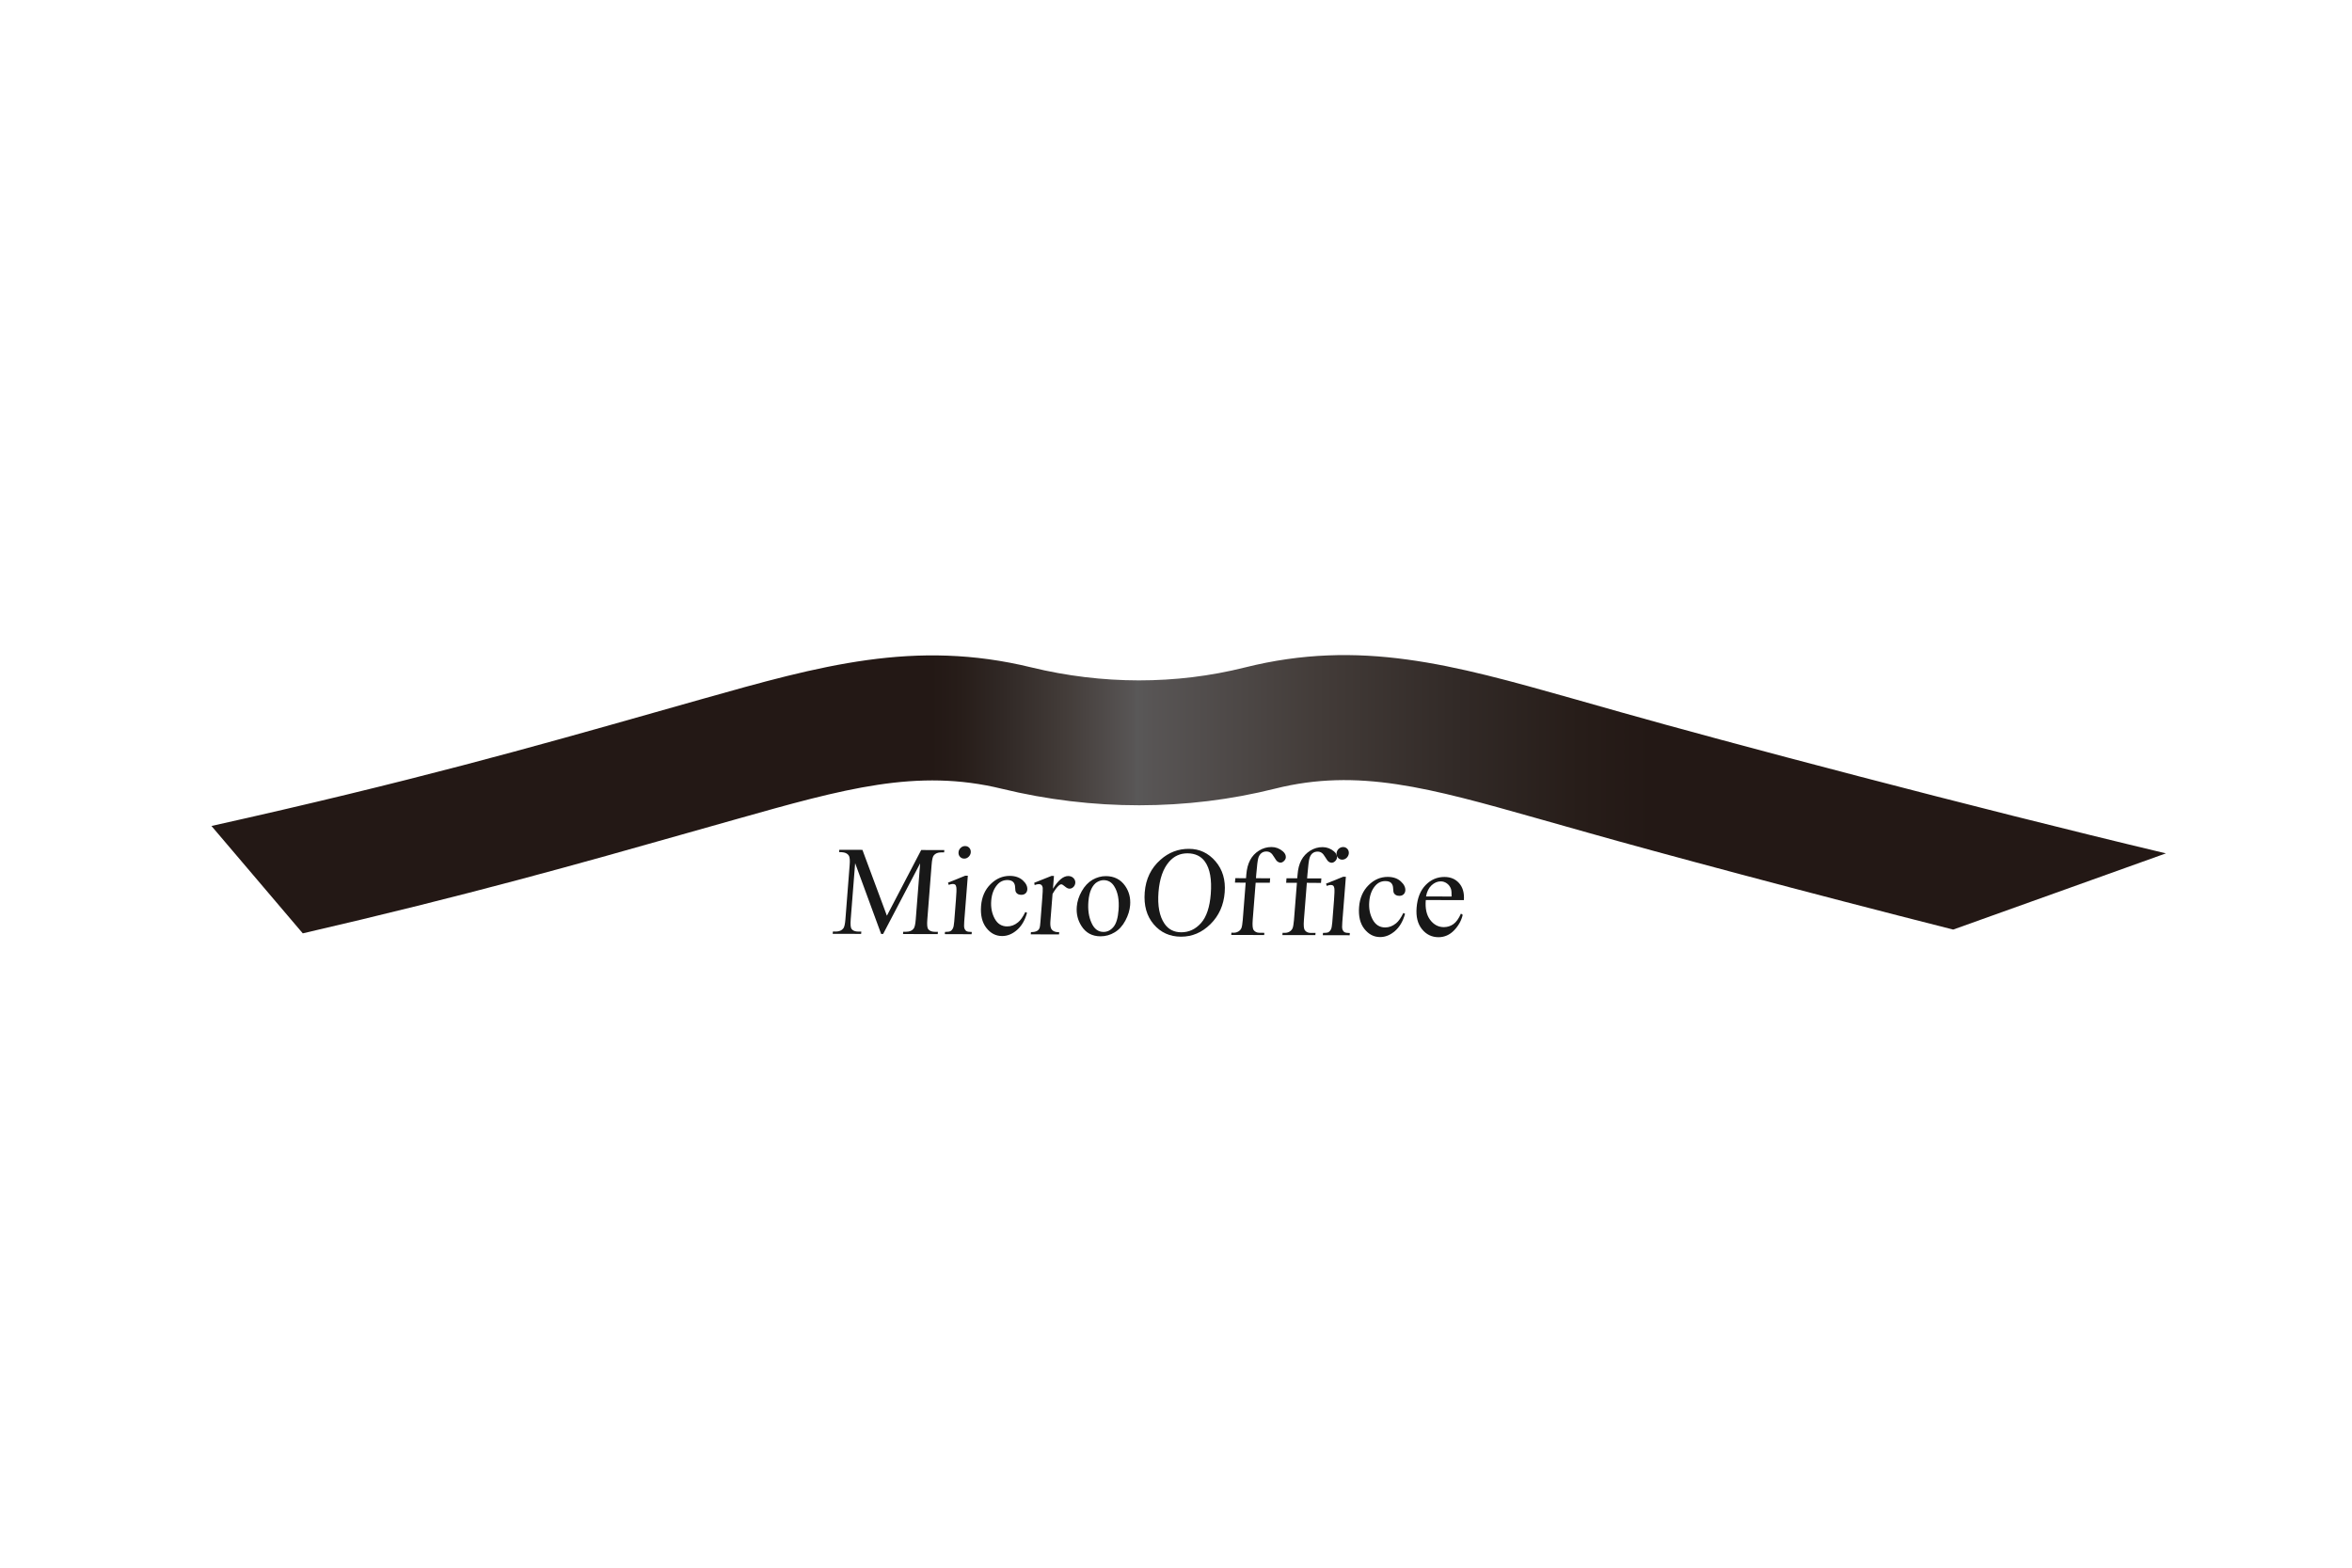 <?xml version="1.0" encoding="utf-8"?>
<!-- Generator: Adobe Illustrator 16.0.0, SVG Export Plug-In . SVG Version: 6.00 Build 0)  -->
<!DOCTYPE svg PUBLIC "-//W3C//DTD SVG 1.1//EN" "http://www.w3.org/Graphics/SVG/1.1/DTD/svg11.dtd">
<svg version="1.1" id="レイヤー_1" xmlns="http://www.w3.org/2000/svg" xmlns:xlink="http://www.w3.org/1999/xlink" x="0px"
	 y="0px" width="150px" height="100px" viewBox="0 0 150 100" enable-background="new 0 0 150 100" xml:space="preserve">
<g>
	<path fill="#181818" d="M56.195,59.575l-1.658-4.515l-0.282,3.582c-0.026,0.33-0.008,0.535,0.056,0.617
		c0.085,0.111,0.231,0.166,0.435,0.166h0.185l-0.012,0.146l-1.813-0.005l0.012-0.147l0.185,0.003c0.22,0,0.38-0.069,0.483-0.205
		c0.063-0.083,0.107-0.276,0.131-0.575l0.273-3.506c0.019-0.236,0.007-0.407-0.035-0.514c-0.031-0.076-0.093-0.141-0.184-0.191
		c-0.092-0.053-0.244-0.078-0.457-0.078l0.013-0.147l1.474,0.004l1.561,4.201l2.188-4.19l1.475,0.004l-0.013,0.147h-0.18
		c-0.223-0.001-0.385,0.066-0.488,0.202c-0.064,0.086-0.106,0.277-0.129,0.58l-0.275,3.501c-0.026,0.329-0.007,0.534,0.058,0.616
		c0.087,0.112,0.233,0.168,0.437,0.168h0.181l-0.012,0.146l-2.213-0.005l0.012-0.146h0.185c0.224,0,0.384-0.068,0.484-0.205
		c0.064-0.085,0.106-0.275,0.13-0.577l0.281-3.581l-2.362,4.506L56.195,59.575z"/>
	<path fill="#181818" d="M61.724,55.861l-0.229,2.91c-0.018,0.229-0.014,0.379,0.012,0.455c0.028,0.072,0.069,0.13,0.13,0.168
		c0.06,0.037,0.173,0.055,0.339,0.055l-0.011,0.143l-1.709-0.006l0.012-0.141c0.172,0,0.288-0.016,0.349-0.051
		c0.062-0.034,0.112-0.09,0.153-0.168c0.042-0.08,0.07-0.232,0.088-0.455l0.109-1.396c0.032-0.393,0.041-0.646,0.026-0.763
		c-0.013-0.085-0.035-0.143-0.07-0.176c-0.036-0.034-0.087-0.049-0.155-0.049c-0.07,0-0.159,0.019-0.264,0.058l-0.043-0.144
		l1.095-0.44H61.724z M61.554,53.969c0.107,0,0.196,0.038,0.267,0.117c0.068,0.077,0.098,0.173,0.091,0.282
		c-0.008,0.11-0.055,0.206-0.136,0.284c-0.083,0.078-0.178,0.121-0.286,0.117c-0.106,0-0.196-0.039-0.266-0.117
		c-0.071-0.08-0.102-0.174-0.094-0.285c0.009-0.112,0.053-0.206,0.136-0.281C61.348,54.004,61.444,53.967,61.554,53.969z"/>
	<path fill="#181818" d="M65.5,58.227c-0.133,0.478-0.348,0.842-0.644,1.098c-0.297,0.258-0.614,0.385-0.948,0.383
		c-0.399,0-0.734-0.174-1.003-0.52c-0.271-0.347-0.382-0.813-0.337-1.399c0.045-0.57,0.246-1.033,0.603-1.386
		c0.357-0.355,0.766-0.532,1.226-0.532c0.346,0.001,0.623,0.097,0.831,0.284c0.208,0.189,0.304,0.387,0.288,0.59
		c-0.008,0.098-0.045,0.181-0.113,0.242c-0.068,0.062-0.157,0.092-0.27,0.092c-0.151,0-0.261-0.049-0.33-0.15
		c-0.04-0.057-0.06-0.162-0.062-0.316c-0.003-0.156-0.044-0.275-0.127-0.355s-0.206-0.12-0.365-0.122
		c-0.255,0-0.47,0.096-0.641,0.292c-0.228,0.258-0.358,0.598-0.392,1.023c-0.034,0.432,0.04,0.814,0.22,1.145
		c0.179,0.333,0.446,0.498,0.796,0.498c0.25,0.002,0.483-0.086,0.697-0.264c0.151-0.118,0.305-0.34,0.463-0.657L65.5,58.227z"/>
	<path fill="#181818" d="M67.217,55.877l-0.065,0.814c0.338-0.543,0.661-0.811,0.972-0.811c0.14,0,0.253,0.045,0.338,0.132
		c0.086,0.089,0.124,0.19,0.115,0.306c-0.009,0.104-0.048,0.192-0.121,0.262c-0.072,0.07-0.154,0.106-0.247,0.106
		c-0.089,0-0.186-0.047-0.291-0.138c-0.104-0.09-0.182-0.139-0.236-0.139c-0.047,0-0.099,0.028-0.157,0.079
		c-0.124,0.108-0.256,0.288-0.398,0.534l-0.137,1.734c-0.015,0.203-0.002,0.352,0.039,0.456c0.027,0.07,0.082,0.13,0.162,0.179
		c0.08,0.047,0.201,0.073,0.36,0.073l-0.011,0.142l-1.802-0.006l0.012-0.143c0.18,0.002,0.314-0.027,0.406-0.086
		c0.068-0.041,0.119-0.107,0.15-0.199c0.016-0.047,0.033-0.174,0.05-0.385l0.109-1.404c0.034-0.422,0.044-0.672,0.036-0.754
		c-0.012-0.08-0.038-0.138-0.079-0.176c-0.042-0.038-0.096-0.056-0.163-0.056c-0.079,0-0.171,0.019-0.274,0.06l-0.027-0.145
		l1.099-0.438H67.217L67.217,55.877z"/>
	<path fill="#181818" d="M70.526,55.886c0.533,0.002,0.945,0.212,1.234,0.628c0.247,0.357,0.352,0.764,0.315,1.226
		c-0.026,0.325-0.126,0.652-0.305,0.985c-0.177,0.332-0.404,0.582-0.683,0.748c-0.279,0.17-0.58,0.253-0.904,0.253
		c-0.531-0.002-0.935-0.22-1.212-0.657c-0.235-0.365-0.336-0.777-0.299-1.234c0.026-0.33,0.131-0.66,0.318-0.99
		c0.186-0.327,0.415-0.568,0.688-0.727C69.953,55.963,70.235,55.885,70.526,55.886z M70.387,56.143
		c-0.135,0-0.275,0.041-0.418,0.123c-0.144,0.083-0.265,0.229-0.366,0.434c-0.102,0.211-0.164,0.479-0.19,0.807
		c-0.042,0.526,0.024,0.98,0.199,1.363c0.172,0.385,0.426,0.574,0.759,0.576c0.248,0.002,0.461-0.104,0.639-0.316
		c0.178-0.208,0.288-0.571,0.327-1.086c0.05-0.643-0.044-1.147-0.284-1.52C70.892,56.271,70.67,56.144,70.387,56.143z"/>
	<path fill="#181818" d="M75.824,54.146c0.674,0,1.24,0.266,1.694,0.795c0.455,0.53,0.65,1.189,0.587,1.983
		c-0.063,0.813-0.365,1.487-0.907,2.024c-0.542,0.536-1.167,0.803-1.877,0.801c-0.717-0.001-1.298-0.265-1.745-0.791
		c-0.447-0.525-0.637-1.205-0.571-2.038c0.066-0.853,0.402-1.547,1.008-2.08C74.539,54.373,75.143,54.143,75.824,54.146z
		 M75.729,54.432c-0.467,0-0.854,0.177-1.165,0.533c-0.386,0.439-0.612,1.09-0.68,1.941c-0.068,0.875,0.061,1.549,0.388,2.022
		c0.251,0.36,0.606,0.54,1.063,0.541c0.489,0,0.908-0.194,1.258-0.585c0.352-0.395,0.559-1.014,0.625-1.857
		c0.072-0.918-0.049-1.603-0.365-2.056C76.6,54.613,76.225,54.434,75.729,54.432z"/>
	<path fill="#181818" d="M80.08,56.305l-0.188,2.379c-0.025,0.338-0.006,0.551,0.057,0.641c0.085,0.115,0.209,0.174,0.369,0.174
		l0.316,0.004l-0.01,0.141l-2.102-0.006l0.013-0.145l0.155,0.004c0.102,0,0.199-0.027,0.289-0.08
		c0.088-0.053,0.152-0.123,0.191-0.211c0.037-0.092,0.068-0.265,0.088-0.523l0.187-2.379l-0.685-0.004l0.025-0.283l0.682,0.002
		l0.018-0.238c0.03-0.359,0.109-0.666,0.242-0.916c0.133-0.251,0.32-0.451,0.563-0.604c0.246-0.155,0.512-0.231,0.8-0.231
		c0.271,0,0.509,0.092,0.722,0.271c0.14,0.119,0.203,0.252,0.192,0.398c-0.007,0.08-0.046,0.154-0.118,0.223
		c-0.072,0.07-0.146,0.105-0.224,0.104c-0.058,0-0.12-0.021-0.181-0.065c-0.063-0.041-0.134-0.139-0.217-0.281
		c-0.084-0.143-0.162-0.242-0.241-0.291c-0.073-0.049-0.161-0.074-0.258-0.074c-0.119,0-0.22,0.029-0.308,0.096
		c-0.086,0.064-0.155,0.162-0.203,0.301c-0.043,0.134-0.09,0.482-0.134,1.048l-0.019,0.261l0.904,0.002l-0.021,0.285H80.08z"/>
	<path fill="#181818" d="M83.345,56.313l-0.188,2.38c-0.025,0.338-0.009,0.549,0.058,0.642c0.085,0.115,0.207,0.172,0.367,0.174
		L83.9,59.51l-0.012,0.14l-2.102-0.003l0.013-0.145l0.157,0.002c0.102,0,0.197-0.026,0.287-0.078
		c0.088-0.055,0.151-0.123,0.191-0.213c0.039-0.091,0.066-0.265,0.09-0.521l0.188-2.381h-0.686l0.021-0.287l0.685,0.002l0.021-0.236
		c0.027-0.362,0.105-0.668,0.238-0.918c0.132-0.25,0.32-0.451,0.563-0.605c0.245-0.154,0.511-0.231,0.8-0.23
		c0.271,0.002,0.51,0.094,0.723,0.271c0.139,0.119,0.201,0.253,0.189,0.4c-0.006,0.078-0.045,0.152-0.115,0.222
		c-0.074,0.071-0.148,0.104-0.225,0.104c-0.061,0-0.121-0.021-0.183-0.063s-0.132-0.139-0.217-0.283
		c-0.083-0.143-0.163-0.239-0.237-0.289c-0.076-0.052-0.162-0.076-0.259-0.076c-0.118,0-0.22,0.03-0.31,0.096
		c-0.087,0.064-0.152,0.162-0.199,0.299s-0.092,0.486-0.137,1.051l-0.021,0.262l0.908,0.002l-0.023,0.287L83.345,56.313z"/>
	<path fill="#181818" d="M85.834,55.928l-0.229,2.91c-0.02,0.227-0.014,0.377,0.011,0.452c0.028,0.076,0.068,0.132,0.13,0.171
		c0.06,0.035,0.172,0.053,0.339,0.055l-0.009,0.142l-1.713-0.004l0.012-0.144c0.174,0,0.289-0.016,0.352-0.049
		c0.06-0.035,0.111-0.092,0.152-0.171c0.041-0.077,0.07-0.231,0.088-0.454l0.109-1.394c0.03-0.395,0.039-0.649,0.025-0.765
		c-0.012-0.087-0.035-0.143-0.07-0.178c-0.035-0.033-0.087-0.049-0.156-0.049s-0.158,0.019-0.262,0.059l-0.044-0.143l1.095-0.441
		L85.834,55.928z M85.663,54.031c0.107,0,0.196,0.041,0.267,0.118c0.068,0.079,0.1,0.172,0.092,0.284
		c-0.01,0.111-0.057,0.204-0.137,0.285c-0.083,0.078-0.179,0.118-0.283,0.118c-0.108,0-0.199-0.04-0.27-0.122
		c-0.07-0.077-0.102-0.173-0.094-0.283c0.011-0.111,0.056-0.206,0.135-0.285C85.457,54.07,85.553,54.031,85.663,54.031z"/>
	<path fill="#181818" d="M89.607,58.291c-0.132,0.477-0.346,0.841-0.643,1.098c-0.297,0.258-0.613,0.385-0.948,0.385
		c-0.401-0.002-0.733-0.177-1.005-0.523c-0.27-0.344-0.381-0.812-0.335-1.4c0.044-0.568,0.246-1.031,0.604-1.387
		c0.354-0.354,0.765-0.53,1.225-0.529c0.346,0.002,0.623,0.096,0.829,0.285c0.21,0.189,0.306,0.385,0.291,0.59
		c-0.011,0.098-0.047,0.18-0.114,0.24c-0.068,0.063-0.156,0.094-0.272,0.094c-0.149-0.002-0.26-0.051-0.329-0.152
		c-0.037-0.055-0.059-0.159-0.061-0.313c-0.004-0.157-0.046-0.274-0.128-0.358c-0.083-0.08-0.205-0.118-0.364-0.118
		c-0.254-0.003-0.47,0.095-0.641,0.288c-0.229,0.26-0.358,0.6-0.391,1.023c-0.036,0.434,0.039,0.814,0.219,1.146
		c0.179,0.331,0.444,0.498,0.795,0.5c0.252,0,0.482-0.09,0.697-0.266c0.152-0.121,0.306-0.341,0.465-0.658L89.607,58.291z"/>
	<path fill="#181818" d="M90.93,57.412c-0.046,0.537,0.049,0.958,0.279,1.266c0.233,0.307,0.522,0.459,0.867,0.462
		c0.23,0,0.437-0.065,0.617-0.194c0.182-0.131,0.341-0.354,0.48-0.67l0.112,0.079c-0.082,0.362-0.263,0.689-0.546,0.987
		c-0.281,0.293-0.617,0.441-1.006,0.441c-0.423-0.004-0.771-0.173-1.046-0.512c-0.274-0.34-0.388-0.793-0.343-1.367
		c0.049-0.621,0.24-1.102,0.577-1.449c0.335-0.343,0.735-0.517,1.202-0.515c0.393,0,0.706,0.136,0.939,0.402
		c0.232,0.27,0.332,0.627,0.297,1.075L90.93,57.412z M90.947,57.182l1.629,0.006c0.006-0.233-0.009-0.396-0.041-0.49
		c-0.055-0.15-0.143-0.266-0.262-0.35c-0.117-0.084-0.247-0.127-0.385-0.127c-0.215,0-0.41,0.084-0.592,0.252
		C91.115,56.643,91,56.879,90.947,57.182z"/>
</g>
<g>
	<g>
		
			<linearGradient id="SVGID_1_" gradientUnits="userSpaceOnUse" x1="334.385" y1="-221.262" x2="465.562" y2="-221.262" gradientTransform="matrix(1 0 0 -1 -320.9 -170.6)">
			<stop  offset="0.35" style="stop-color:#231815"/>
			<stop  offset="0.364" style="stop-color:#271D19"/>
			<stop  offset="0.386" style="stop-color:#312926"/>
			<stop  offset="0.415" style="stop-color:#433C39"/>
			<stop  offset="0.448" style="stop-color:#585555"/>
			<stop  offset="0.45" style="stop-color:#595858"/>
			<stop  offset="0.456" style="stop-color:#585555"/>
			<stop  offset="0.538" style="stop-color:#433C39"/>
			<stop  offset="0.609" style="stop-color:#312926"/>
			<stop  offset="0.665" style="stop-color:#271D19"/>
			<stop  offset="0.7" style="stop-color:#231815"/>
		</linearGradient>
		<path fill="url(#SVGID_1_)" d="M103.396,45.438l-3.181-0.901c-7.529-2.125-13.477-3.803-20.836-1.958
			c-4.377,1.098-9.082,1.095-13.606-0.008c-7.432-1.81-13.448-0.113-21.063,2.037l-2.928,0.829
			c-7.691,2.181-15.647,4.436-28.296,7.25l5.824,6.85c10.555-2.44,17.707-4.467,24.646-6.435l2.919-0.825
			c6.994-1.975,11.617-3.279,17.014-1.964c5.776,1.408,11.804,1.406,17.43-0.007c5.3-1.328,9.85-0.046,16.733,1.9l3.173,0.896
			c4.646,1.318,13.891,3.796,23.34,6.194l13.567-4.861C125.718,51.477,109.913,47.285,103.396,45.438z"/>
	</g>
</g>
</svg>
